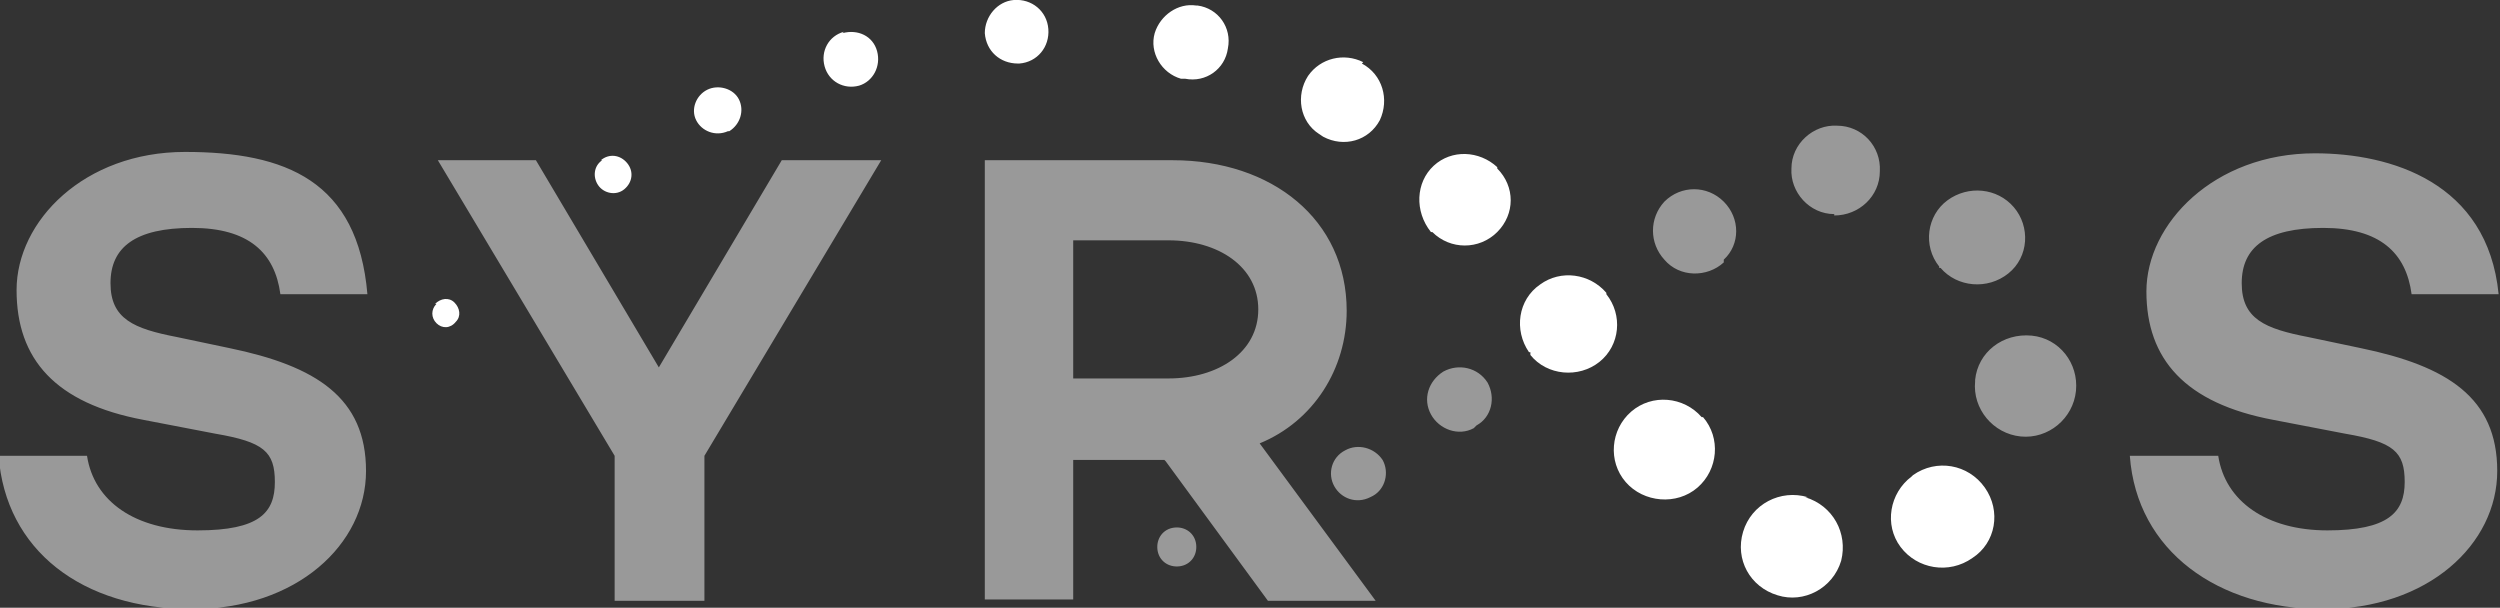 <?xml version="1.0" encoding="UTF-8"?>
<svg id="v5a" xmlns="http://www.w3.org/2000/svg" version="1.1" viewBox="0 0 181 44">
  <rect x="0" y="0" width="181" height="44" fill="#333333" stroke="none"/>
  <!-- Generator: Adobe Illustrator 29.6.1, SVG Export Plug-In . SVG Version: 2.1.1 Build 9)  -->
  <defs>
    <style>
      .st0 {
        opacity: .5;
      }

      .st0, .st1 {
        fill: #fff;
      }
    </style>
  </defs>
  <path class="st1" d="M31.5,22h0c.4-.4,1-.5,1.4-.1,0,0,0,0,0,0,.4.4.5,1,.1,1.4,0,0,0,0,0,0h0c-.4.5-1,.5-1.4.1,0,0,0,0,0,0-.4-.4-.4-1,0-1.4,0,0,0,0,0,0ZM43.5,11.6h0c.6-.5,1.4-.4,1.9.2.5.6.4,1.4-.2,1.9,0,0,0,0,0,0h0c-.6.5-1.5.3-1.9-.3-.4-.6-.3-1.4.3-1.8ZM51.2,6.5h0c.8-.4,1.9-.1,2.3.7.4.8.1,1.8-.7,2.3,0,0,0,0,0,0h-.1c-.9.4-1.9,0-2.3-.8-.4-.8,0-1.8.8-2.2ZM61,2.4h0c1.1-.3,2.2.2,2.5,1.3,0,0,0,0,0,0,.3,1.1-.3,2.2-1.3,2.5,0,0,0,0,0,0h0c-1.1.3-2.2-.3-2.5-1.4-.3-1.1.3-2.2,1.4-2.5ZM73.4,0h0c1.3-.1,2.4.8,2.5,2.1,0,0,0,0,0,0,.1,1.3-.8,2.4-2.1,2.5h-.1c-1.3,0-2.3-.9-2.4-2.2,0-1.2.9-2.3,2.1-2.4ZM86.7.4h0c1.5.2,2.5,1.6,2.2,3.1-.2,1.5-1.6,2.5-3.1,2.2h-.3c-1.4-.4-2.3-1.9-1.9-3.3,0,0,0,0,0,0,.4-1.3,1.7-2.2,3-2ZM98.6,4.6h0c1.5.8,2,2.6,1.3,4.1,0,0,0,0,0,0-.8,1.5-2.6,2-4.1,1.2l-.3-.2h0c-1.4-.9-1.7-2.8-.8-4.2,0,0,0,0,0,0,.9-1.3,2.6-1.7,4-1ZM108.4,12.2h0c1.3,1.3,1.3,3.3,0,4.6,0,0,0,0,0,0-1.3,1.3-3.4,1.3-4.7,0h-.1c-1.2-1.5-1.1-3.6.2-4.8,0,0,0,0,0,0,1.3-1.2,3.3-1.1,4.6.1ZM116.3,21.3h0c1.2,1.5,1,3.7-.5,4.9,0,0,0,0,0,0-1.5,1.2-3.8,1-5-.5v-.2h-.1c-1.1-1.6-.8-3.8.8-4.9,0,0,0,0,0,0,1.5-1.1,3.6-.8,4.8.6ZM123.3,30.2h0c1.3,1.5,1.1,3.8-.4,5.1,0,0,0,0,0,0-1.5,1.3-3.9,1.1-5.2-.4h0c-1.3-1.5-1.1-3.8.4-5.1,0,0,0,0,0,0,1.5-1.3,3.8-1.1,5.1.4ZM130.7,36h0c2,.6,3.1,2.6,2.6,4.6,0,0,0,0,0,0-.6,2-2.7,3.1-4.6,2.5h0c-2-.6-3.1-2.6-2.5-4.6,0,0,0,0,0,0,.6-2,2.7-3.1,4.7-2.5h0ZM138.5,34.4h0c1.7-1.2,4-.8,5.2.9,1.2,1.7.8,4-.9,5.1h0c-1.7,1.2-4,.8-5.2-.8-1.2-1.6-.8-3.9.8-5.1,0,0,0,0,0,0h0Z"/>
  <path class="st0" d="M26.7,21.3h-6.4c-.4-3-2.3-4.8-6.4-4.8s-5.9,1.4-5.9,4,1.7,3.3,4.8,3.9l3.8.8c6.3,1.3,9.9,3.6,9.9,8.9s-5,10-12.6,10c-8,0-13.5-4.3-14-11.1h6.4c.5,3.3,3.5,5.4,8,5.4s5.6-1.3,5.6-3.5-.8-2.9-4.3-3.5l-5.2-1c-6.4-1.2-9.2-4.4-9.2-9.4s4.9-10,12.2-10,12.5,2.1,13.2,10.3ZM63.8,11.6l-12.8,21.4v10.5h-6.5v-10.5l-12.8-21.4h7.1l8.9,15,8.9-15h7.2ZM84.3,33.3h-6.6v10.1h-6.4V11.6h13.6c7.2,0,12.6,4.3,12.6,10.9,0,4.2-2.4,8-6.3,9.6l8.4,11.4h-7.8l-7.4-10.1ZM77.7,27.4h6.9c3.6,0,6.5-1.9,6.5-5s-2.9-5-6.5-5h-6.9v10ZM181,21.3h-6.4c-.4-3-2.3-4.8-6.4-4.8s-5.9,1.4-5.9,4,1.7,3.3,4.8,3.9l3.8.8c6.3,1.3,9.9,3.6,9.9,8.9s-5,10-12.6,10-13.5-4.2-14-11.1h6.4c.5,3.3,3.5,5.4,7.9,5.4s5.6-1.3,5.6-3.5-.8-2.9-4.3-3.5l-5.2-1c-6.4-1.2-9.2-4.4-9.2-9.3s4.9-10,12.2-10c5.5,0,12.5,2.1,13.3,10.2ZM143,27.5h0c.2-2,2-3.4,4.1-3.2,2,.2,3.4,2,3.2,4h0c-.2,2-2,3.5-4,3.3s-3.5-2-3.3-4h0ZM140.4,19.3h0c-1.2-1.5-.9-3.7.6-4.8,0,0,0,0,0,0,1.5-1.1,3.6-.9,4.8.5h0c1.2,1.4,1.1,3.6-.4,4.8,0,0,0,0,0,0-1.5,1.2-3.7,1-4.9-.4h-.1ZM132.8,15.5h0c-1.8,0-3.2-1.6-3.1-3.3,0-1.8,1.6-3.2,3.3-3.1h0c1.8,0,3.2,1.5,3.1,3.3,0,1.8-1.5,3.2-3.3,3.2h0ZM124.8,19h0c-1.2,1.1-3.2,1.1-4.3-.2-1.1-1.2-1.1-3,0-4.2h0c1.2-1.2,3.1-1.2,4.3,0,1.2,1.2,1.2,3.1,0,4.2,0,0,0,0,0,0h0ZM99.2,36h0c-1,.5-2.1.1-2.6-.8-.5-.9-.2-2.1.8-2.6h0c.9-.5,2.1-.2,2.7.7.5.9.2,2.1-.7,2.6,0,0,0,0,0,0h0ZM106.7,31h0c-1.1.6-2.5.1-3.1-1-.6-1.1-.2-2.4.9-3.1h0c1.1-.6,2.5-.3,3.2.8.6,1.1.3,2.5-.8,3.1,0,0,0,0,0,0h0ZM85.4,41h0c-.8.1-1.5-.4-1.6-1.2-.1-.8.4-1.5,1.2-1.6h0c.8-.1,1.5.4,1.6,1.2.1.8-.4,1.5-1.2,1.6h0Z"/>
</svg>